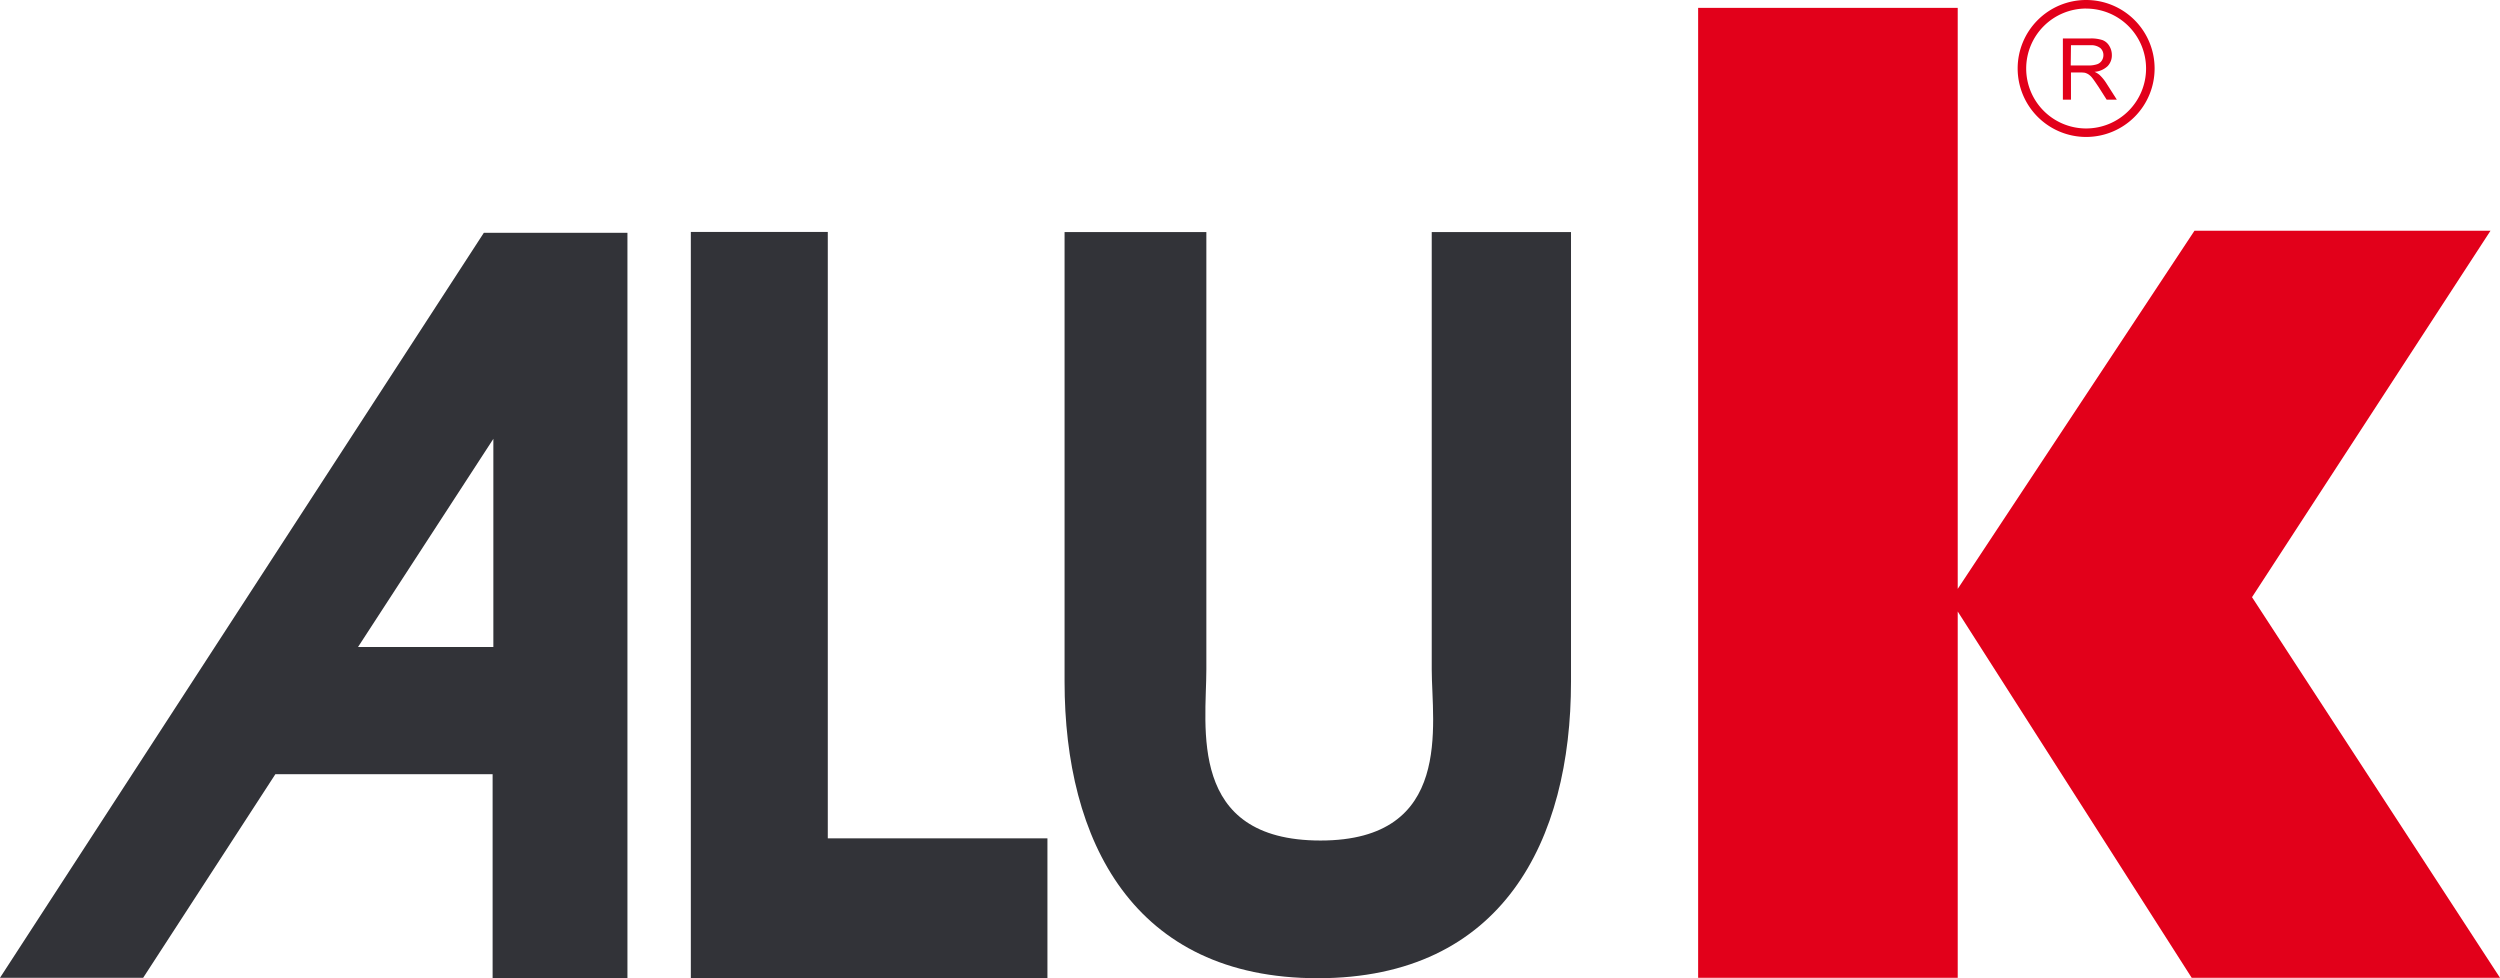 <svg xmlns="http://www.w3.org/2000/svg" viewBox="0 0 506.38 198.16"><defs><style>.cls-1{fill:#323338;}.cls-2{fill:#e2001a;}</style></defs><title>aluk_logo</title><g id="Layer_2" data-name="Layer 2"><g id="Layer_1-2" data-name="Layer 1"><path class="cls-1" d="M0,198.05H29l26.78-41.24h44v41.35h27.31v-151H98Zm99.93-67H72.52L99.93,88.89Z"/><polygon class="cls-1" points="167.67 46.98 139.93 46.98 139.93 198.13 212.16 198.13 212.16 169.81 167.67 169.81 167.67 46.98"/><path class="cls-1" d="M290,47v88.58c0,11,4.55,34.67-22.53,34.67s-23.12-23.11-23.12-34.67V47H215.63v91.08c0,32.12,13.83,60.06,51.29,60.06s51.29-27.94,51.29-60.06V47Z"/><polygon class="cls-2" points="506.38 198.05 456.15 120.96 504.46 46.73 444.5 46.73 396.54 119.28 396.54 1.59 343.96 1.59 343.96 198.05 396.54 198.05 396.54 123.86 443.93 198.05 506.38 198.05"/><path class="cls-2" d="M422.54,27.74a13.87,13.87,0,1,0-13.86-13.87A13.88,13.88,0,0,0,422.54,27.74Zm0-26a12.14,12.14,0,1,1-12.13,12.14A12.15,12.15,0,0,1,422.54,1.73Z"/><path class="cls-2" d="M419.48,14.68h1.91a5.84,5.84,0,0,1,.91.06,2.77,2.77,0,0,1,.75.34,3.49,3.49,0,0,1,.83.82c.31.4.71,1,1.19,1.71l1.64,2.58h2.06l-2.15-3.37a8.55,8.55,0,0,0-1.36-1.65,4.14,4.14,0,0,0-1-.62,4.33,4.33,0,0,0,2.64-1.15,3.14,3.14,0,0,0,.86-2.23,3.49,3.49,0,0,0-.52-1.87,2.73,2.73,0,0,0-1.38-1.18,7.36,7.36,0,0,0-2.52-.33h-5.5v12.4h1.64Zm0-5.52h3.93a3,3,0,0,1,2,.56,1.87,1.87,0,0,1,.64,1.45,2,2,0,0,1-.33,1.11,1.8,1.8,0,0,1-1,.75,5.43,5.43,0,0,1-1.76.23h-3.53Z"/></g></g></svg>